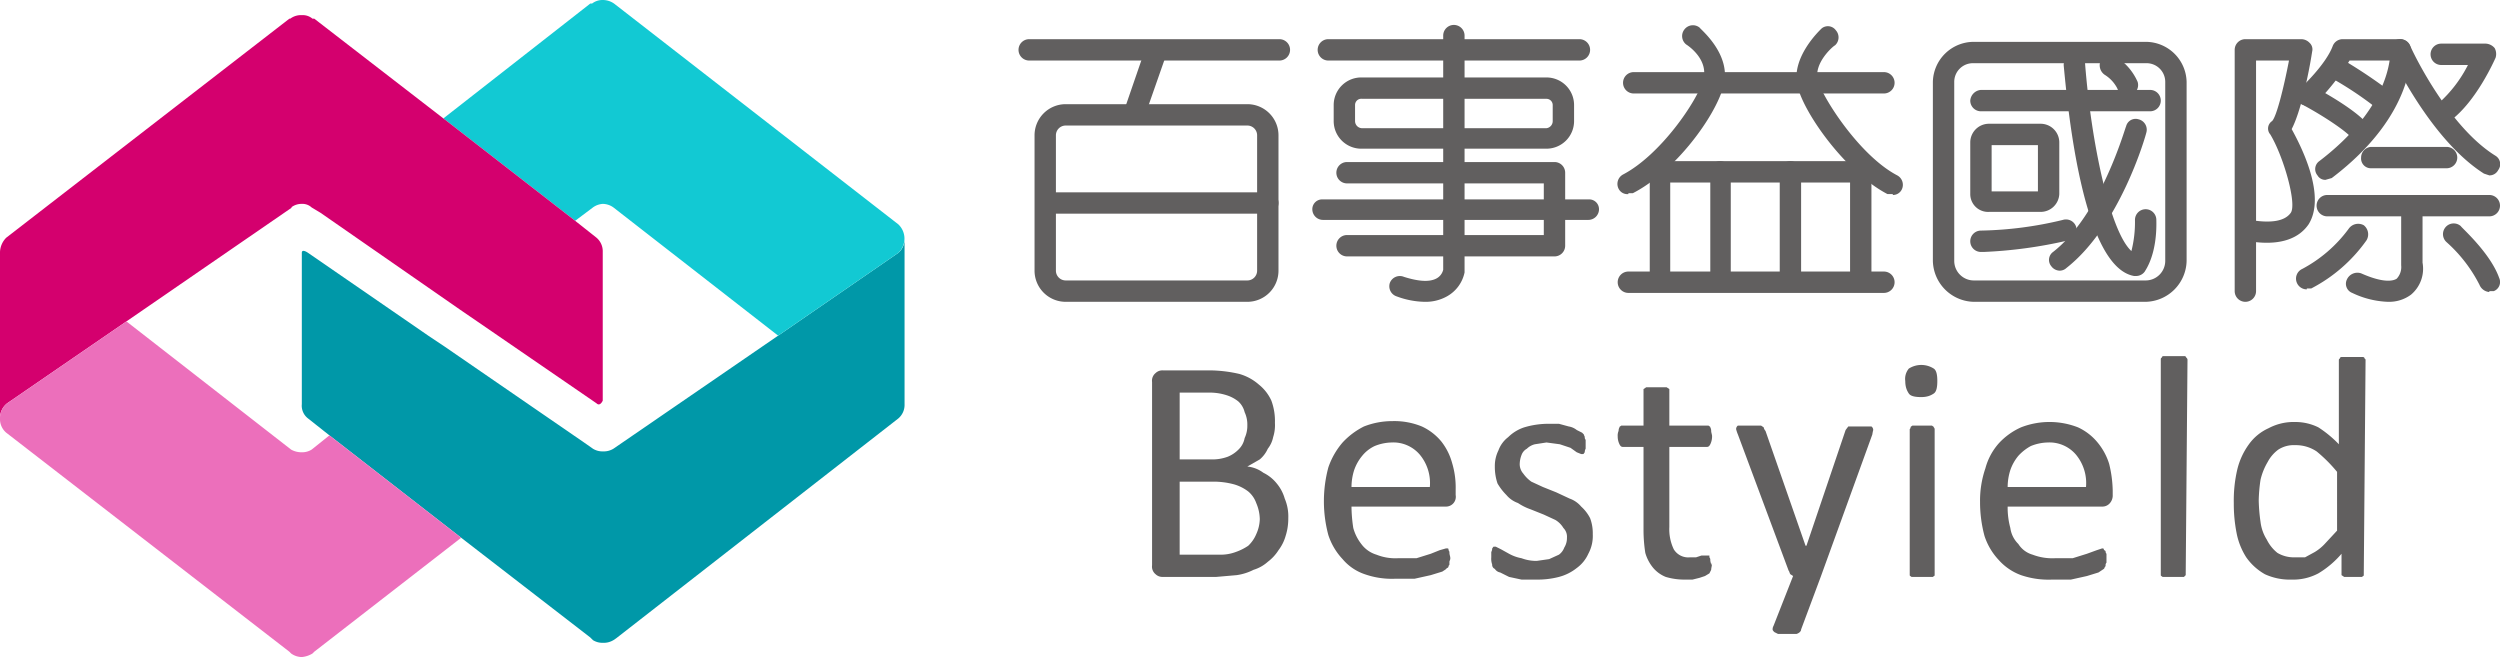 <svg id="圖層_1" data-name="圖層 1" xmlns="http://www.w3.org/2000/svg" width="280.8" height="73.8" viewBox="0 0 280.8 73.8">
  <defs>
    <style>
      .cls-1 {
        fill: #615f5f;
      }

      .cls-2 {
        fill: #f5e728;
      }

      .cls-3 {
        fill: #0098a8;
      }

      .cls-4 {
        fill: #12c9d3;
      }

      .cls-5 {
        fill: #d4006e;
      }

      .cls-6 {
        fill: #ec6fbb;
      }
    </style>
  </defs>
  <title>bestyield-logo</title>
  <g>
    <path class="cls-1" d="M144.7,58.2a6.4,6.4,0,0,1-.3,2,4.8,4.8,0,0,1-.8,1.6,4.9,4.9,0,0,1-1.2,1.3,4.2,4.2,0,0,1-1.6.9,6,6,0,0,1-1.9.6l-2.3.2h-6a1.1,1.1,0,0,1-.8-.3,1.1,1.1,0,0,1-.4-1V42.9a1.1,1.1,0,0,1,.4-1,1.1,1.1,0,0,1,.8-.3h5.2a15.1,15.1,0,0,1,3.4.4,5.7,5.7,0,0,1,2.2,1.2,4.9,4.9,0,0,1,1.4,1.8,6.6,6.6,0,0,1,.4,2.5,4.4,4.4,0,0,1-.2,1.6,3.1,3.1,0,0,1-.6,1.3,3.4,3.4,0,0,1-.9,1.2l-1.4.8a3.6,3.6,0,0,1,1.8.7,4.4,4.4,0,0,1,1.5,1.2,4.6,4.6,0,0,1,.9,1.7,5.1,5.1,0,0,1,.4,2.2m-4.6-10.4a3.3,3.3,0,0,0-.3-1.5,2.4,2.4,0,0,0-.7-1.2,4,4,0,0,0-1.3-.7,6.2,6.2,0,0,0-2.1-.3h-3.2v7.5H136a5,5,0,0,0,1.9-.3,3.6,3.6,0,0,0,1.2-.8,2.4,2.4,0,0,0,.7-1.3,3.2,3.2,0,0,0,.3-1.4m1.4,10.5a4.8,4.8,0,0,0-.4-1.8,3,3,0,0,0-.9-1.3,4.8,4.8,0,0,0-1.6-.8,8.8,8.8,0,0,0-2.4-.3h-3.7v8.2H137a4.8,4.8,0,0,0,1.8-.3,6.1,6.1,0,0,0,1.4-.7,3.8,3.8,0,0,0,.9-1.3,4.3,4.3,0,0,0,.4-1.7"/>
    <path class="cls-1" d="M163.5,55.6a1.1,1.1,0,0,1-1.1,1.3H151.8a16.6,16.6,0,0,0,.2,2.4,5.1,5.1,0,0,0,.9,1.8,3.3,3.3,0,0,0,1.7,1.2,5.7,5.7,0,0,0,2.4.4h2.1l1.6-.5,1-.4.7-.2h.2c.1,0,.1.1.1.2a.4.4,0,0,1,.1.3c0,.2.1.4.1.6s-.1.3-.1.4v.3c0,.1-.1.1-.1.2a.2.2,0,0,1-.2.2c0,.1-.2.2-.5.4l-1.3.4-1.8.4h-2.1a9.2,9.2,0,0,1-3.5-.5,5.6,5.6,0,0,1-2.5-1.7,7.2,7.2,0,0,1-1.6-2.7,14.7,14.7,0,0,1,0-7.6,8.5,8.5,0,0,1,1.6-2.8,8.4,8.4,0,0,1,2.4-1.8,8.7,8.7,0,0,1,3.2-.6,8.1,8.1,0,0,1,3.3.6,6.2,6.2,0,0,1,2.2,1.7,6.8,6.8,0,0,1,1.2,2.4,9.5,9.5,0,0,1,.4,3Zm-2.9-.9a5,5,0,0,0-1.1-3.6,3.9,3.9,0,0,0-3.2-1.4,5.3,5.3,0,0,0-1.9.4,4,4,0,0,0-1.4,1.1,5.1,5.1,0,0,0-.9,1.6,6.3,6.3,0,0,0-.3,1.9Z"/>
    <path class="cls-1" d="M178.9,60a4.2,4.2,0,0,1-.5,2.2,4,4,0,0,1-1.3,1.6,5.4,5.4,0,0,1-2,1,9.5,9.5,0,0,1-2.5.3h-1.7l-1.4-.3-1-.5a.9.9,0,0,1-.6-.4.5.5,0,0,1-.3-.5,1.9,1.9,0,0,1-.1-.8v-.6a.8.8,0,0,0,.1-.4c.1-.1.1-.2.2-.2h.2l.6.3.9.5a4.6,4.6,0,0,0,1.4.5,4.7,4.7,0,0,0,1.7.3l1.4-.2,1.1-.5a1.7,1.7,0,0,0,.6-.8,2,2,0,0,0,.3-1.1,1.4,1.4,0,0,0-.4-1.1,2.6,2.6,0,0,0-.9-.9l-1.3-.6-1.5-.6a6.1,6.1,0,0,1-1.4-.7,3,3,0,0,1-1.3-.9,6.4,6.4,0,0,1-1-1.3,5.8,5.8,0,0,1-.3-1.9,3.9,3.9,0,0,1,.4-1.8,3.3,3.3,0,0,1,1.1-1.5,4.6,4.6,0,0,1,1.8-1.1,9.5,9.5,0,0,1,2.6-.4h1.3l1.1.3a1.9,1.9,0,0,1,.9.4l.6.3.2.2c0,.1.1.2.1.3a.4.4,0,0,0,.1.3v1a.8.8,0,0,0-.1.4c-.1.1-.1.2-.2.2h-.2l-.5-.2-.7-.5-1.2-.4-1.5-.2-1.3.2a1.9,1.9,0,0,0-.9.5,1.3,1.3,0,0,0-.6.7,2.9,2.9,0,0,0-.2.9,1.6,1.6,0,0,0,.4,1.2,3.8,3.8,0,0,0,.9.9l1.3.6,1.5.6,1.5.7a3,3,0,0,1,1.3.9,4.5,4.5,0,0,1,1,1.3,4.8,4.8,0,0,1,.3,1.8"/>
    <path class="cls-1" d="M192.3,63.2c0,.3-.1.6-.1.8l-.2.4-.5.3-.6.2-.8.2h-.8a7.3,7.3,0,0,1-2.2-.3,3.6,3.6,0,0,1-1.4-1,4.6,4.6,0,0,1-.9-1.7,16.9,16.9,0,0,1-.2-2.5V50.2h-2.3c-.2,0-.3-.1-.4-.3a2,2,0,0,1-.2-.9,1.3,1.3,0,0,1,.1-.6.8.8,0,0,1,.1-.4c0-.1.1-.1.2-.2h2.5V43.7l.3-.2h2.3l.3.2v4.1h4.4c.1.1.2.1.2.2a.8.8,0,0,1,.1.4c0,.2.1.4.1.6a2,2,0,0,1-.2.9c-.1.2-.2.3-.4.3h-4.2v9a5.2,5.2,0,0,0,.5,2.5,1.9,1.9,0,0,0,1.8.9h.7l.6-.2h.9v.2a.4.4,0,0,1,.1.3c0,.2.1.4.1.6"/>
    <path class="cls-1" d="M217.6,42.8c0,.7-.1,1.2-.4,1.4s-.7.4-1.4.4-1.2-.1-1.4-.4-.4-.7-.4-1.4a1.8,1.8,0,0,1,.4-1.4,2.6,2.6,0,0,1,2.8,0c.3.2.4.7.4,1.4m-.3,21.6v.2c0,.1-.1.1-.2.2h-2.4c-.1-.1-.2-.1-.2-.2V48.2a.3.3,0,0,0,.1-.2c0-.1.1-.1.2-.2H217c.1.1.2.1.2.2a.3.3,0,0,1,.1.2Z"/>
    <path class="cls-1" d="M237.3,55.6a1.3,1.3,0,0,1-.4,1,1.1,1.1,0,0,1-.8.3H225.5a8.8,8.8,0,0,0,.3,2.4,3.1,3.1,0,0,0,.9,1.8,2.8,2.8,0,0,0,1.6,1.2,6.2,6.2,0,0,0,2.5.4h2l1.6-.5,1.1-.4.6-.2c.1,0,.2,0,.2.1s.1.1.2.2a.4.4,0,0,0,.1.3v1a.4.4,0,0,0-.1.3c0,.1,0,.1-.1.2a.3.3,0,0,1-.1.2l-.6.4-1.3.4-1.8.4h-2.1a9.6,9.6,0,0,1-3.5-.5,6.2,6.2,0,0,1-2.5-1.7,7.2,7.2,0,0,1-1.6-2.7,14.6,14.6,0,0,1-.5-3.8,11.2,11.2,0,0,1,.6-3.8,6.9,6.9,0,0,1,1.5-2.8A7.6,7.6,0,0,1,227,48a8.8,8.8,0,0,1,6.4,0,6.2,6.2,0,0,1,2.2,1.7,7,7,0,0,1,1.3,2.4,13.6,13.6,0,0,1,.4,3Zm-3-.9a5,5,0,0,0-1.1-3.6,3.9,3.9,0,0,0-3.2-1.4,5.3,5.3,0,0,0-1.9.4,5.3,5.3,0,0,0-1.4,1.1,5.1,5.1,0,0,0-.9,1.6,6.3,6.3,0,0,0-.3,1.9Z"/>
    <path class="cls-1" d="M245.5,64.4v.2l-.2.2h-2.4c-.1-.1-.2-.1-.2-.2V40.4c0-.1,0-.2.1-.2a.2.2,0,0,1,.2-.2h2.4c.1,0,.1.1.2.2a.3.3,0,0,1,.1.2Z"/>
    <path class="cls-1" d="M265.5,64.4v.2c0,.1-.1.1-.2.2h-2l-.3-.2V62.2a10.5,10.5,0,0,1-2.6,2.2,6,6,0,0,1-3,.7,6.7,6.7,0,0,1-3-.6,6.4,6.4,0,0,1-2.1-1.9,7.8,7.8,0,0,1-1.1-2.8,16.9,16.9,0,0,1-.3-3.3,15.3,15.3,0,0,1,.4-3.8,8,8,0,0,1,1.3-2.8,5.5,5.5,0,0,1,2.2-1.8,6,6,0,0,1,3-.7,5.8,5.8,0,0,1,2.6.6,12.8,12.8,0,0,1,2.3,1.9V40.5c0-.1,0-.2.1-.2a.2.2,0,0,1,.2-.2h2.4a.2.2,0,0,1,.2.2c.1,0,.1.1.1.2Zm-3-11.4a16.6,16.6,0,0,0-2.3-2.3,4.2,4.2,0,0,0-2.4-.7,3.2,3.2,0,0,0-1.9.5,4.1,4.1,0,0,0-1.2,1.4,7,7,0,0,0-.8,2,17.9,17.9,0,0,0-.2,2.3,19.4,19.4,0,0,0,.2,2.4,4.8,4.8,0,0,0,.7,2,4.4,4.4,0,0,0,1.2,1.5,3.6,3.6,0,0,0,1.9.5h1.2l1.1-.6a5.3,5.3,0,0,0,1.2-1l1.3-1.4Z"/>
    <path class="cls-1" d="M204.5,64.8l-2.2,5.9c0,.2-.2.4-.5.5h-2.1l-.4-.2c-.1-.1-.2-.2-.2-.3a.8.8,0,0,1,.1-.4l2.2-5.6-.3-.2c-.1-.1-.1-.3-.2-.4l-5.7-15.3a3.9,3.9,0,0,1-.2-.6.5.5,0,0,1,.2-.4h2.6l.3.2a.8.8,0,0,0,.2.4l4.5,12.9h.1l4.4-13,.3-.4h2.6a.5.5,0,0,1,.2.4,4.3,4.3,0,0,0-.1.5Z"/>
    <polygon class="cls-2" points="67.7 0 67.7 0 67.7 4.3 67.7 0"/>
    <path class="cls-3" d="M100.9,28.4h0L87.4,37.7,68.9,50.4a2.1,2.1,0,0,1-1.2.3,2,2,0,0,1-1.1-.3l-1-.7L49.9,38.9l-1.8-1.2L34.6,28.4h0s-.7-.5-.7,0v17a1.8,1.8,0,0,0,.7,1.6h0L37,48.9,51.8,60.4,66.3,71.6l.3.3a2,2,0,0,0,1.1.3h0a2.1,2.1,0,0,0,1.2-.3l.3-.2L100.9,47h0a2,2,0,0,0,.7-1.6V26.8a2,2,0,0,1-.7,1.6"/>
    <path class="cls-4" d="M100.9,25.2h0L69.1.5h0A2.2,2.2,0,0,0,67.7,0h0a1.9,1.9,0,0,0-1.2.4h-.2L49.8,13.3,64.6,24.8l2-1.5a2.1,2.1,0,0,1,1.1-.4,2.1,2.1,0,0,1,1.2.4h0L87.4,37.7l13.5-9.3h0a2.2,2.2,0,0,0,0-3.2"/>
    <path class="cls-5" d="M67.7,28.3a2,2,0,0,0-.7-1.6h0l-2.4-1.9L49.8,13.3,35.3,2.1h-.2a1.7,1.7,0,0,0-1.2-.4,2,2,0,0,0-1.3.4h-.1L.7,26.7h0A2.4,2.4,0,0,0,0,28.3V47a2.1,2.1,0,0,1,.8-1.7h0l13.4-9.2L32.8,23.3h-.1a1.9,1.9,0,0,1,1.2-.4,1.5,1.5,0,0,1,1.1.4l1,.6L51.7,34.8l1.9,1.3L67,45.3h0c.4.4.7-.3.7-.3Z"/>
    <path class="cls-6" d="M37,48.9l-2,1.6a2,2,0,0,1-1.1.3,2.4,2.4,0,0,1-1.2-.3h0L14.2,36.1.8,45.3h0A2.1,2.1,0,0,0,0,47a2,2,0,0,0,.7,1.6h0L32.5,73.2l.2.2a2.1,2.1,0,0,0,1.2.4h0a2.8,2.8,0,0,0,1.2-.4l.2-.2L51.8,60.4Z"/>
    <path class="cls-1" d="M143.7,6.8H115.6a1.2,1.2,0,0,1-1.2-1.2,1.2,1.2,0,0,1,1.2-1.2h28.1a1.2,1.2,0,0,1,1.2,1.2,1.2,1.2,0,0,1-1.2,1.2"/>
    <path class="cls-1" d="M177.4,6.8H149.2a1.2,1.2,0,1,1,0-2.4h28.2a1.2,1.2,0,0,1,1.2,1.2,1.2,1.2,0,0,1-1.2,1.2"/>
    <path class="cls-1" d="M127.6,13.5h-.4a1.2,1.2,0,0,1-.8-1.5l2.1-6.1a1.1,1.1,0,0,1,1.5-.7,1.1,1.1,0,0,1,.8,1.5l-2.1,6a1.3,1.3,0,0,1-1.1.8"/>
    <path class="cls-1" d="M140.1,33.9H119.7a3.5,3.5,0,0,1-3.5-3.5V15.2a3.5,3.5,0,0,1,3.5-3.5h20.4a3.5,3.5,0,0,1,3.5,3.5V30.4a3.5,3.5,0,0,1-3.5,3.5M119.7,14.1a1.1,1.1,0,0,0-1.1,1.1V30.4a1.1,1.1,0,0,0,1.1,1.1h20.4a1.1,1.1,0,0,0,1.1-1.1V15.2a1.1,1.1,0,0,0-1.1-1.1Z"/>
    <path class="cls-1" d="M142.4,24H118.1a1.2,1.2,0,1,1,0-2.4h24.3a1.2,1.2,0,0,1,0,2.4"/>
    <path class="cls-1" d="M160,33.9a9.4,9.4,0,0,1-3.1-.6,1.2,1.2,0,0,1-.8-1.5,1.2,1.2,0,0,1,1.6-.7c1.6.5,2.8.6,3.6.2a1.5,1.5,0,0,0,.8-1V4a1.2,1.2,0,0,1,1.2-1.2A1.2,1.2,0,0,1,164.5,4V30.6a4,4,0,0,1-2,2.7,4.9,4.9,0,0,1-2.5.6"/>
    <path class="cls-1" d="M173.7,16.7H153a3.1,3.1,0,0,1-3.2-3.1V11.8A3.1,3.1,0,0,1,153,8.7h20.7a3.1,3.1,0,0,1,3.1,3.1v1.8a3.1,3.1,0,0,1-3.1,3.1M153,11.1a.7.7,0,0,0-.8.7v1.8a.8.8,0,0,0,.8.8h20.7a.8.8,0,0,0,.7-.8V11.8a.7.7,0,0,0-.7-.7Z"/>
    <path class="cls-1" d="M178.4,24.7H148.6a1.2,1.2,0,0,1-1.2-1.2,1.1,1.1,0,0,1,1.2-1.1h29.8a1.1,1.1,0,0,1,1.2,1.1,1.2,1.2,0,0,1-1.2,1.2"/>
    <path class="cls-1" d="M174.6,28.8H151.3a1.2,1.2,0,0,1-1.2-1.2,1.2,1.2,0,0,1,1.2-1.2h22.1V20.6H151.3a1.2,1.2,0,0,1-1.2-1.2,1.2,1.2,0,0,1,1.2-1.2h23.3a1.2,1.2,0,0,1,1.2,1.2v8.2a1.2,1.2,0,0,1-1.2,1.2"/>
    <path class="cls-1" d="M211.6,10.5H183.5a1.2,1.2,0,1,1,0-2.4h28.1a1.2,1.2,0,0,1,0,2.4"/>
    <path class="cls-1" d="M182.9,21.8a1.1,1.1,0,0,1-1.1-.6,1.2,1.2,0,0,1,.5-1.6c4.2-2.2,8.3-8.2,9-10.6s-1.9-4-1.9-4a1.2,1.2,0,0,1-.2-1.7,1.2,1.2,0,0,1,1.7-.2c.1.2,3.6,3,2.7,6.5s-5.5,9.7-10.2,12.1h-.5"/>
    <path class="cls-1" d="M212.6,21.8H212c-4.6-2.4-9.3-8.9-10.1-12.1s2.5-6.3,2.7-6.5a1.1,1.1,0,0,1,1.6.2,1.2,1.2,0,0,1-.1,1.7c-.1,0-2.5,2-1.9,4s4.7,8.4,8.9,10.6a1.2,1.2,0,0,1,.5,1.6,1.1,1.1,0,0,1-1,.6"/>
    <path class="cls-1" d="M209,32.2a1.2,1.2,0,0,1-1.2-1.2V20.5H187.6V30.9a1.2,1.2,0,0,1-1.2,1.2,1.1,1.1,0,0,1-1.1-1.2V19.3a1.1,1.1,0,0,1,1.1-1.2H209a1.2,1.2,0,0,1,1.2,1.2V31a1.2,1.2,0,0,1-1.2,1.2"/>
    <path class="cls-1" d="M211.6,32.9H182.9a1.2,1.2,0,1,1,0-2.4h28.7a1.2,1.2,0,0,1,0,2.4"/>
    <path class="cls-1" d="M193.2,32.8a1.1,1.1,0,0,1-1.1-1.2V19.3a1.1,1.1,0,0,1,1.1-1.2,1.2,1.2,0,0,1,1.2,1.2V31.6a1.2,1.2,0,0,1-1.2,1.2"/>
    <path class="cls-1" d="M201.1,32.8a1.2,1.2,0,0,1-1.2-1.2V19.3a1.2,1.2,0,0,1,1.2-1.2,1.2,1.2,0,0,1,1.2,1.2V31.6a1.2,1.2,0,0,1-1.2,1.2"/>
    <path class="cls-1" d="M241,33.9H221.7a4.7,4.7,0,0,1-4.6-4.6V9.2a4.6,4.6,0,0,1,4.6-4.5H241a4.6,4.6,0,0,1,4.6,4.5V29.3a4.7,4.7,0,0,1-4.6,4.6M221.7,7.1a2.1,2.1,0,0,0-2.2,2.1V29.3a2.2,2.2,0,0,0,2.2,2.2H241a2.2,2.2,0,0,0,2.2-2.2V9.2A2.1,2.1,0,0,0,241,7.1Z"/>
    <path class="cls-1" d="M229.2,23.8h-5.8a2,2,0,0,1-2.1-2V16a2.1,2.1,0,0,1,2.1-2.1h5.8a2.1,2.1,0,0,1,2.1,2.1v5.8a2.1,2.1,0,0,1-2.1,2m-5.5-2.3h5.2V16.3h-5.2Z"/>
    <path class="cls-1" d="M241.5,12.5h-19a1.2,1.2,0,0,1-1.2-1.2,1.3,1.3,0,0,1,1.2-1.2h19a1.2,1.2,0,0,1,1.2,1.2,1.2,1.2,0,0,1-1.2,1.2"/>
    <path class="cls-1" d="M239.9,31h-.2c-5.7-1-7.4-18.3-7.9-23.6a1.2,1.2,0,0,1,1.1-1.3,1.1,1.1,0,0,1,1.3,1.1c.7,8.9,2.8,18.8,5.2,21a13.3,13.3,0,0,0,.4-3.5,1.2,1.2,0,0,1,1.2-1.2,1.2,1.2,0,0,1,1.2,1.2c.1,3.9-1.2,5.6-1.3,5.8a1.2,1.2,0,0,1-1,.5"/>
    <path class="cls-1" d="M231.3,30.4a1.2,1.2,0,0,1-.9-.5,1.1,1.1,0,0,1,.2-1.6c5.4-4.2,8.1-14,8.2-14.1a1.1,1.1,0,0,1,1.4-.8,1.2,1.2,0,0,1,.9,1.4c-.1.5-3,10.6-9,15.3a1.1,1.1,0,0,1-.8.3"/>
    <path class="cls-1" d="M238.9,10.7a1.2,1.2,0,0,1-1.1-.8,3.9,3.9,0,0,0-1.4-1.5,1.3,1.3,0,0,1-.4-1.7,1.3,1.3,0,0,1,1.7-.3,6.3,6.3,0,0,1,2.4,2.8,1.2,1.2,0,0,1-.8,1.5h-.4"/>
    <path class="cls-1" d="M222.8,28.3h-.3a1.2,1.2,0,1,1,0-2.4h0a41.9,41.9,0,0,0,9.2-1.2,1.2,1.2,0,0,1,1.5.8,1.3,1.3,0,0,1-.9,1.5,51.2,51.2,0,0,1-9.5,1.3"/>
    <path class="cls-1" d="M252.2,33.9a1.2,1.2,0,0,1-1.2-1.2V25.9h0V5.6a1.2,1.2,0,0,1,1.2-1.2h6.3a1.3,1.3,0,0,1,.9.4,1,1,0,0,1,.3,1c-.4,2.6-1.3,6.8-2.3,8.7,1.1,2,3.9,7.5,1.9,10.7-1.1,1.6-3.1,2.3-5.9,2v5.5a1.2,1.2,0,0,1-1.2,1.2m1.2-9.1c1.6.2,3.2.1,3.9-.9s-.8-6.3-2.3-8.8a1,1,0,0,1,.2-1.5c.5-.5,1.3-3.7,1.9-6.8h-3.7Z"/>
    <path class="cls-1" d="M261.2,20.2a1,1,0,0,1-.9-.5,1.1,1.1,0,0,1,.2-1.6c6.3-4.8,7.6-9.3,7.9-11.3h-4.5a26.8,26.8,0,0,1-3.8,4.8,1.4,1.4,0,0,1-1.7,0,1.4,1.4,0,0,1,0-1.7c.1-.1,2.8-2.6,3.6-4.7a1.2,1.2,0,0,1,1.1-.8h6.5a1.3,1.3,0,0,1,1.2,1.1c0,.3.6,7.3-8.9,14.5l-.7.2"/>
    <path class="cls-1" d="M267.8,12.5a1.1,1.1,0,0,1-.8-.3,39.5,39.5,0,0,0-4.9-3.3,1.2,1.2,0,0,1-.4-1.7,1.2,1.2,0,0,1,1.6-.4,56.4,56.4,0,0,1,5.2,3.5,1.3,1.3,0,0,1,.2,1.7,1.2,1.2,0,0,1-.9.5"/>
    <path class="cls-1" d="M265.3,16.2a1.1,1.1,0,0,1-1.1-.6c-.3-.6-2.9-2.4-5.5-3.8a1.2,1.2,0,1,1,1.1-2.1c1.7.9,5.7,3.2,6.5,4.8a1.2,1.2,0,0,1-.5,1.6h-.5"/>
    <path class="cls-1" d="M279.6,19.7l-.6-.2c-6-3.8-10.3-13-10.5-13.4a1.2,1.2,0,1,1,2.2-1c0,.1,4.1,9,9.6,12.4a1.1,1.1,0,0,1,.3,1.6,1.1,1.1,0,0,1-1,.6"/>
    <path class="cls-1" d="M274.6,13.8a1.2,1.2,0,0,1-.9-.5,1.2,1.2,0,0,1,.2-1.7,14.6,14.6,0,0,0,3.3-4.3h-3A1.2,1.2,0,0,1,273,6.1a1.2,1.2,0,0,1,1.2-1.2h5a1.4,1.4,0,0,1,1,.5,1.4,1.4,0,0,1,.1,1.1c-.1.2-2.1,4.8-5,7a.9.9,0,0,1-.7.3"/>
    <path class="cls-1" d="M274.8,18.9h-8.5a1.1,1.1,0,0,1-1.1-1.2,1.2,1.2,0,0,1,1.1-1.2h8.5a1.2,1.2,0,0,1,1.2,1.2,1.2,1.2,0,0,1-1.2,1.2"/>
    <path class="cls-1" d="M279.6,24.3H261.4a1.2,1.2,0,0,1-1.2-1.2,1.2,1.2,0,0,1,1.2-1.2h18.2a1.2,1.2,0,0,1,1.2,1.2,1.2,1.2,0,0,1-1.2,1.2"/>
    <path class="cls-1" d="M268.2,33.9a10.1,10.1,0,0,1-4-1,1.1,1.1,0,0,1-.6-1.5,1.3,1.3,0,0,1,1.6-.7c2.7,1.2,3.7.8,4,.6a1.9,1.9,0,0,0,.5-1.5V23.6a1.2,1.2,0,0,1,1.2-1.2,1.2,1.2,0,0,1,1.2,1.2v5.9a3.8,3.8,0,0,1-1.3,3.6,4.1,4.1,0,0,1-2.5.8"/>
    <path class="cls-1" d="M279.6,32.8a1.3,1.3,0,0,1-1.1-.8,16.3,16.3,0,0,0-3.7-4.8,1.2,1.2,0,1,1,1.6-1.8c.1.2,3.3,3,4.3,5.8a1.1,1.1,0,0,1-.6,1.5h-.5"/>
    <path class="cls-1" d="M259.1,32.5a1.2,1.2,0,0,1-1.1-.7,1.2,1.2,0,0,1,.6-1.6,15.5,15.5,0,0,0,5.2-4.5,1.3,1.3,0,0,1,1.7-.4,1.3,1.3,0,0,1,.3,1.7,17.4,17.4,0,0,1-6.2,5.4h-.5"/>
  </g>
</svg>
